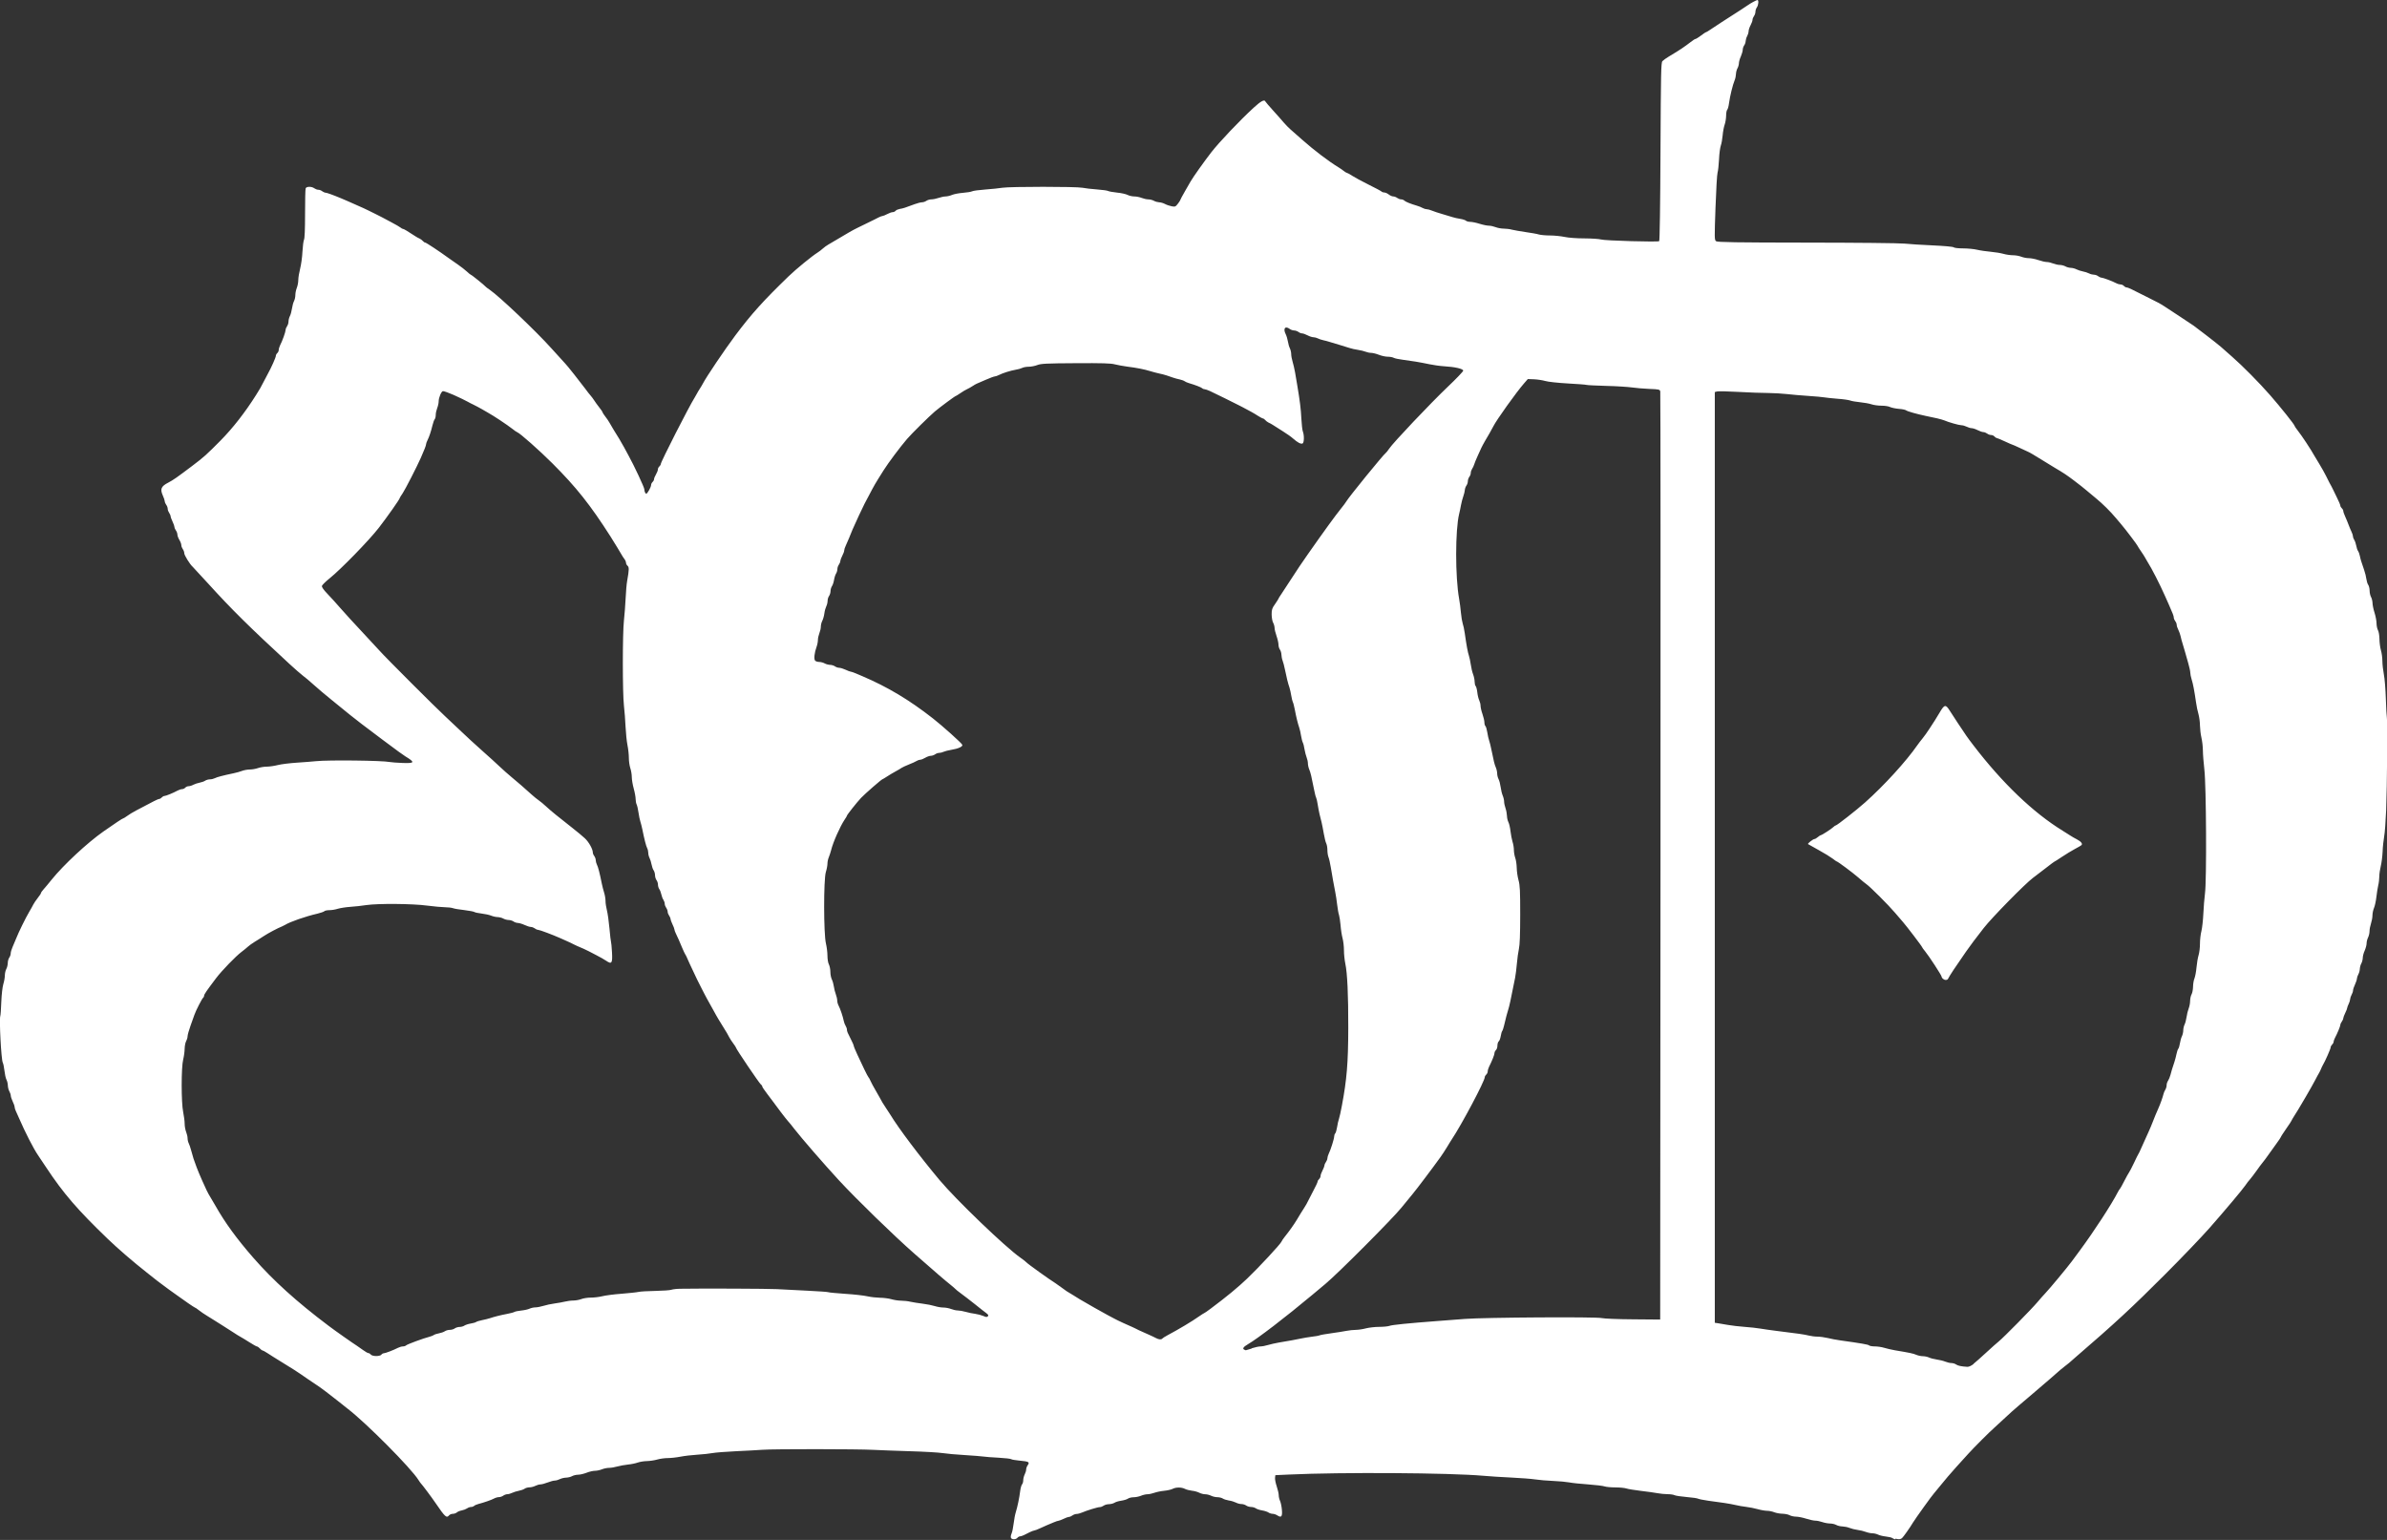 <?xml version="1.0" encoding="UTF-8" standalone="no"?>
<svg
   xmlns:dc="http://purl.org/dc/elements/1.1/"
   xmlns:cc="http://creativecommons.org/ns#"
   xmlns:rdf="http://www.w3.org/1999/02/22-rdf-syntax-ns#"
   xmlns:svg="http://www.w3.org/2000/svg"
   xmlns="http://www.w3.org/2000/svg"
   xmlns:sodipodi="http://sodipodi.sourceforge.net/DTD/sodipodi-0.dtd"
   xmlns:inkscape="http://www.inkscape.org/namespaces/inkscape"
   width="117.166"
   height="75.591"
   viewBox="0 0 31 20"
   version="1.1"
   id="svg31"
   inkscape:version="1.0 (4035a4f, 2020-05-01)"
   sodipodi:docname="bd-logo.svg">
  <rect x="0" y="0" width="31" height="20" fill="#333333" stroke="none"/>
  <defs
     id="defs25" />
  <sodipodi:namedview
     inkscape:pagecheckerboard="false"
     id="base"
     pagecolor="#aba7a5"
     bordercolor="#666666"
     borderopacity="1.0"
     inkscape:pageopacity="0"
     inkscape:pageshadow="2"
     inkscape:zoom="3.2820729"
     inkscape:cx="63.197946"
     inkscape:cy="45.808291"
     inkscape:document-units="mm"
     inkscape:current-layer="layer1"
     inkscape:document-rotation="0"
     showgrid="false"
     units="px"
     fit-margin-top="0"
     fit-margin-left="0"
     fit-margin-right="0"
     fit-margin-bottom="0"
     inkscape:window-width="1252"
     inkscape:window-height="943"
     inkscape:window-x="2222"
     inkscape:window-y="43"
     inkscape:window-maximized="0" />
  <g
     inkscape:label="Layer 1"
     inkscape:groupmode="layer"
     id="layer1">
    <path
       inkscape:connector-curvature="0"
       id="path4772"
       d="m 24.614,19.993 c -0.014,-0.003 -0.032,-0.012 -0.04,-0.018 -0.008,-0.006 -0.045,-0.015 -0.082,-0.019 -0.037,-0.004 -0.083,-0.015 -0.102,-0.025 -0.019,-0.009 -0.051,-0.017 -0.073,-0.017 -0.021,0 -0.06,-0.008 -0.086,-0.018 -0.026,-0.01 -0.075,-0.022 -0.108,-0.026 -0.033,-0.004 -0.08,-0.016 -0.104,-0.026 -0.024,-0.01 -0.065,-0.018 -0.091,-0.019 -0.026,-3e-4 -0.062,-0.009 -0.08,-0.019 -0.017,-0.01 -0.054,-0.019 -0.082,-0.019 -0.028,-6e-4 -0.073,-0.009 -0.101,-0.019 -0.028,-0.01 -0.068,-0.018 -0.09,-0.018 -0.022,-1.2e-4 -0.075,-0.012 -0.119,-0.026 -0.044,-0.014 -0.103,-0.026 -0.131,-0.026 -0.029,-3e-4 -0.066,-0.009 -0.084,-0.019 -0.017,-0.01 -0.059,-0.018 -0.092,-0.019 -0.033,-3e-4 -0.081,-0.009 -0.106,-0.019 -0.025,-0.01 -0.066,-0.019 -0.092,-0.019 -0.026,0 -0.08,-0.009 -0.122,-0.021 -0.041,-0.012 -0.11,-0.025 -0.151,-0.03 -0.042,-0.005 -0.102,-0.015 -0.133,-0.023 -0.031,-0.008 -0.1,-0.02 -0.152,-0.028 -0.052,-0.007 -0.146,-0.021 -0.209,-0.029 -0.063,-0.009 -0.121,-0.021 -0.13,-0.026 -0.009,-0.006 -0.076,-0.016 -0.15,-0.022 -0.073,-0.006 -0.144,-0.017 -0.157,-0.024 -0.013,-0.007 -0.054,-0.013 -0.091,-0.013 -0.037,-4.5e-4 -0.096,-0.006 -0.131,-0.013 -0.035,-0.007 -0.132,-0.02 -0.215,-0.03 -0.084,-0.01 -0.168,-0.024 -0.188,-0.031 -0.02,-0.007 -0.083,-0.014 -0.142,-0.014 -0.058,0 -0.122,-0.006 -0.141,-0.013 -0.019,-0.007 -0.115,-0.019 -0.213,-0.026 -0.098,-0.007 -0.209,-0.018 -0.247,-0.026 -0.038,-0.007 -0.132,-0.016 -0.209,-0.019 -0.077,-0.003 -0.182,-0.012 -0.234,-0.02 -0.052,-0.008 -0.192,-0.018 -0.31,-0.024 -0.118,-0.005 -0.281,-0.016 -0.361,-0.023 -0.437,-0.039 -1.846,-0.048 -2.525,-0.016 l -0.177,0.008 -0.004,0.035 c -0.002,0.019 0.008,0.069 0.022,0.111 0.014,0.042 0.026,0.093 0.026,0.115 0,0.021 0.008,0.054 0.017,0.073 0.009,0.019 0.02,0.07 0.024,0.114 0.008,0.091 -0.007,0.109 -0.06,0.074 -0.017,-0.011 -0.044,-0.02 -0.06,-0.02 -0.016,0 -0.041,-0.008 -0.054,-0.017 -0.014,-0.01 -0.051,-0.022 -0.082,-0.027 -0.031,-0.005 -0.068,-0.017 -0.082,-0.027 -0.014,-0.01 -0.042,-0.018 -0.063,-0.018 -0.021,-1.5e-4 -0.049,-0.009 -0.063,-0.019 -0.014,-0.01 -0.041,-0.019 -0.061,-0.019 -0.02,0 -0.052,-0.008 -0.072,-0.019 -0.02,-0.01 -0.061,-0.023 -0.091,-0.027 -0.03,-0.005 -0.066,-0.016 -0.08,-0.026 -0.014,-0.009 -0.045,-0.017 -0.07,-0.017 -0.025,0 -0.061,-0.009 -0.081,-0.019 -0.02,-0.01 -0.054,-0.019 -0.076,-0.019 -0.022,0 -0.057,-0.009 -0.078,-0.02 -0.021,-0.011 -0.063,-0.023 -0.095,-0.026 -0.031,-0.004 -0.072,-0.014 -0.091,-0.024 -0.044,-0.023 -0.116,-0.023 -0.16,-3e-4 -0.019,0.01 -0.068,0.021 -0.11,0.025 -0.042,0.004 -0.099,0.016 -0.127,0.026 -0.028,0.01 -0.068,0.019 -0.09,0.019 -0.022,3e-4 -0.06,0.009 -0.085,0.02 -0.025,0.01 -0.067,0.019 -0.094,0.019 -0.027,0 -0.06,0.008 -0.074,0.018 -0.014,0.01 -0.054,0.022 -0.088,0.027 -0.035,0.005 -0.074,0.017 -0.088,0.027 -0.014,0.009 -0.045,0.017 -0.07,0.018 -0.025,1.5e-4 -0.056,0.009 -0.069,0.019 -0.014,0.01 -0.036,0.019 -0.05,0.019 -0.028,0 -0.168,0.043 -0.233,0.071 -0.023,0.01 -0.054,0.018 -0.07,0.018 -0.015,1.5e-4 -0.039,0.009 -0.053,0.019 -0.014,0.01 -0.033,0.019 -0.044,0.019 -0.011,3e-4 -0.043,0.011 -0.07,0.025 -0.028,0.013 -0.058,0.025 -0.066,0.025 -0.009,3e-4 -0.037,0.01 -0.063,0.021 -0.026,0.011 -0.065,0.028 -0.086,0.036 -0.021,0.009 -0.064,0.028 -0.096,0.043 -0.032,0.015 -0.064,0.027 -0.072,0.027 -0.007,0 -0.032,0.01 -0.056,0.021 -0.023,0.012 -0.057,0.029 -0.076,0.038 -0.018,0.009 -0.042,0.017 -0.052,0.017 -0.01,0 -0.026,0.009 -0.034,0.019 -0.021,0.025 -0.075,0.024 -0.084,-7.5e-4 -0.004,-0.011 -4.63e-4,-0.035 0.008,-0.054 0.009,-0.019 0.021,-0.077 0.027,-0.129 0.006,-0.052 0.019,-0.121 0.029,-0.152 0.021,-0.067 0.045,-0.181 0.057,-0.277 0.005,-0.037 0.016,-0.074 0.024,-0.082 0.008,-0.008 0.015,-0.033 0.015,-0.054 0,-0.021 0.009,-0.055 0.019,-0.075 0.01,-0.02 0.019,-0.049 0.019,-0.064 0,-0.015 0.009,-0.041 0.021,-0.057 0.027,-0.039 0.014,-0.047 -0.107,-0.058 -0.053,-0.005 -0.102,-0.013 -0.109,-0.019 -0.007,-0.006 -0.081,-0.014 -0.165,-0.019 -0.084,-0.004 -0.172,-0.011 -0.196,-0.015 -0.024,-0.004 -0.133,-0.012 -0.24,-0.019 -0.108,-0.006 -0.239,-0.018 -0.291,-0.026 -0.052,-0.008 -0.24,-0.019 -0.418,-0.024 -0.178,-0.005 -0.394,-0.014 -0.481,-0.018 -0.202,-0.011 -1.287,-0.012 -1.437,-0.001 -0.063,0.005 -0.219,0.013 -0.348,0.019 -0.129,0.006 -0.265,0.017 -0.303,0.024 -0.038,0.007 -0.126,0.017 -0.196,0.021 -0.07,0.004 -0.17,0.016 -0.221,0.026 -0.051,0.01 -0.126,0.018 -0.166,0.018 -0.04,0 -0.101,0.009 -0.135,0.019 -0.034,0.01 -0.093,0.019 -0.132,0.02 -0.038,4.5e-4 -0.092,0.009 -0.12,0.019 -0.028,0.01 -0.085,0.022 -0.127,0.026 -0.042,0.004 -0.104,0.016 -0.138,0.025 -0.034,0.01 -0.083,0.018 -0.109,0.018 -0.026,0 -0.067,0.009 -0.092,0.019 -0.025,0.01 -0.065,0.019 -0.09,0.019 -0.024,0 -0.073,0.011 -0.108,0.025 -0.035,0.014 -0.085,0.026 -0.111,0.026 -0.026,3e-4 -0.061,0.009 -0.079,0.019 -0.017,0.01 -0.052,0.018 -0.076,0.019 -0.024,3e-4 -0.061,0.009 -0.081,0.019 -0.02,0.01 -0.05,0.019 -0.066,0.019 -0.016,0 -0.059,0.011 -0.094,0.025 -0.035,0.014 -0.078,0.025 -0.094,0.025 -0.016,0 -0.046,0.009 -0.066,0.019 -0.02,0.01 -0.053,0.019 -0.075,0.019 -0.021,0 -0.05,0.008 -0.064,0.018 -0.014,0.01 -0.048,0.022 -0.076,0.027 -0.027,0.005 -0.065,0.017 -0.084,0.026 -0.019,0.009 -0.047,0.018 -0.063,0.018 -0.016,1.5e-4 -0.04,0.009 -0.054,0.019 -0.014,0.01 -0.038,0.019 -0.055,0.019 -0.017,0 -0.046,0.008 -0.064,0.018 -0.035,0.019 -0.13,0.052 -0.203,0.071 -0.023,0.006 -0.049,0.017 -0.056,0.025 -0.008,0.007 -0.025,0.014 -0.04,0.014 -0.014,0 -0.038,0.008 -0.053,0.019 -0.015,0.01 -0.046,0.022 -0.069,0.026 -0.023,0.004 -0.052,0.016 -0.063,0.026 -0.011,0.01 -0.035,0.018 -0.052,0.018 -0.018,0 -0.039,0.009 -0.048,0.019 -0.033,0.04 -0.051,0.025 -0.177,-0.16 -0.05,-0.074 -0.177,-0.243 -0.189,-0.253 -0.004,-0.004 -0.018,-0.022 -0.03,-0.042 C 5.342,19.07 4.755,18.481 4.52,18.3 4.488,18.276 4.428,18.228 4.385,18.193 c -0.085,-0.069 -0.236,-0.183 -0.27,-0.203 -0.012,-0.007 -0.063,-0.041 -0.113,-0.076 -0.152,-0.106 -0.185,-0.127 -0.454,-0.292 -0.012,-0.007 -0.045,-0.029 -0.075,-0.048 -0.029,-0.019 -0.058,-0.035 -0.064,-0.035 -0.006,0 -0.021,-0.011 -0.034,-0.025 -0.013,-0.014 -0.029,-0.026 -0.037,-0.026 -0.008,-3e-4 -0.054,-0.026 -0.102,-0.057 -0.049,-0.031 -0.1,-0.062 -0.114,-0.069 -0.014,-0.007 -0.059,-0.035 -0.101,-0.063 -0.042,-0.028 -0.106,-0.069 -0.144,-0.092 -0.037,-0.023 -0.081,-0.05 -0.097,-0.061 -0.016,-0.01 -0.057,-0.036 -0.09,-0.056 -0.034,-0.02 -0.082,-0.053 -0.107,-0.073 -0.025,-0.02 -0.049,-0.036 -0.054,-0.036 -0.006,0 -0.147,-0.097 -0.226,-0.155 -0.012,-0.009 -0.062,-0.045 -0.112,-0.08 -0.049,-0.035 -0.116,-0.085 -0.149,-0.111 -0.033,-0.026 -0.093,-0.074 -0.135,-0.107 C 1.735,16.393 1.531,16.217 1.4,16.091 1.009,15.715 0.824,15.501 0.601,15.164 0.562,15.104 0.514,15.033 0.494,15.004 0.435,14.918 0.327,14.707 0.247,14.522 c -0.012,-0.028 -0.03,-0.067 -0.039,-0.087 -0.01,-0.02 -0.018,-0.045 -0.018,-0.057 -2.5266e-4,-0.012 -0.011,-0.044 -0.025,-0.072 -0.013,-0.028 -0.025,-0.062 -0.025,-0.076 -4.8588e-4,-0.014 -0.009,-0.04 -0.019,-0.057 -0.01,-0.017 -0.018,-0.051 -0.019,-0.074 -2.5265e-4,-0.023 -0.008,-0.057 -0.018,-0.076 -0.01,-0.019 -0.021,-0.071 -0.026,-0.116 -0.005,-0.045 -0.015,-0.093 -0.022,-0.106 -0.02,-0.037 -0.048,-0.564 -0.032,-0.606 0.004,-0.01 0.01,-0.093 0.013,-0.184 0.004,-0.097 0.015,-0.191 0.026,-0.229 0.011,-0.035 0.02,-0.086 0.02,-0.114 3.3787e-4,-0.028 0.009,-0.065 0.019,-0.083 0.01,-0.017 0.018,-0.052 0.019,-0.077 2.5266e-4,-0.025 0.009,-0.056 0.019,-0.07 0.01,-0.014 0.019,-0.038 0.019,-0.055 2.108e-4,-0.017 0.011,-0.054 0.024,-0.083 0.013,-0.029 0.034,-0.078 0.046,-0.109 0.03,-0.078 0.125,-0.272 0.171,-0.349 0.021,-0.035 0.045,-0.078 0.053,-0.095 0.009,-0.017 0.034,-0.055 0.057,-0.084 0.023,-0.029 0.042,-0.057 0.042,-0.064 0,-0.006 0.016,-0.029 0.035,-0.05 0.019,-0.021 0.067,-0.078 0.106,-0.127 0.151,-0.187 0.461,-0.476 0.669,-0.622 0.148,-0.104 0.249,-0.171 0.258,-0.171 0.005,0 0.027,-0.014 0.049,-0.03 0.022,-0.017 0.076,-0.05 0.12,-0.073 0.23,-0.122 0.285,-0.15 0.3,-0.15 0.009,0 0.023,-0.009 0.032,-0.019 0.009,-0.01 0.024,-0.019 0.034,-0.019 0.019,0 0.114,-0.039 0.171,-0.07 0.018,-0.01 0.045,-0.019 0.059,-0.019 0.014,0 0.032,-0.009 0.041,-0.019 0.009,-0.01 0.028,-0.019 0.043,-0.019 0.015,-3.9e-5 0.043,-0.008 0.062,-0.019 0.019,-0.01 0.056,-0.022 0.082,-0.027 0.026,-0.005 0.058,-0.016 0.072,-0.026 0.014,-0.009 0.041,-0.017 0.061,-0.017 0.02,0 0.048,-0.007 0.064,-0.015 0.026,-0.014 0.104,-0.035 0.243,-0.064 0.035,-0.007 0.085,-0.021 0.111,-0.031 0.026,-0.01 0.072,-0.018 0.101,-0.018 0.029,-7.95e-5 0.076,-0.008 0.104,-0.018 0.028,-0.01 0.08,-0.019 0.116,-0.019 0.036,-3e-4 0.101,-0.01 0.144,-0.021 0.043,-0.011 0.156,-0.025 0.251,-0.031 0.095,-0.006 0.204,-0.015 0.242,-0.019 0.158,-0.017 0.867,-0.009 0.962,0.011 0.017,0.004 0.09,0.009 0.161,0.012 0.163,0.006 0.169,-0.007 0.039,-0.086 C 5.234,9.805 5.159,9.75 4.965,9.605 4.707,9.412 4.64,9.36 4.545,9.284 4.498,9.245 4.392,9.159 4.31,9.093 4.228,9.027 4.12,8.936 4.071,8.891 4.022,8.847 3.96,8.794 3.933,8.775 3.907,8.755 3.827,8.686 3.757,8.621 3.239,8.143 3.008,7.915 2.706,7.582 2.601,7.467 2.509,7.367 2.501,7.36 2.466,7.329 2.393,7.211 2.393,7.185 2.393,7.169 2.384,7.145 2.374,7.132 2.364,7.118 2.355,7.095 2.355,7.081 2.355,7.066 2.344,7.036 2.33,7.013 2.316,6.99 2.304,6.959 2.304,6.943 c -2.092e-4,-0.016 -0.009,-0.039 -0.019,-0.053 -0.01,-0.014 -0.019,-0.034 -0.019,-0.044 -2.542e-4,-0.011 -0.011,-0.043 -0.025,-0.071 -0.013,-0.028 -0.025,-0.059 -0.025,-0.07 -4.633e-4,-0.01 -0.009,-0.03 -0.019,-0.044 -0.01,-0.014 -0.019,-0.037 -0.019,-0.052 0,-0.015 -0.008,-0.038 -0.019,-0.052 -0.01,-0.014 -0.019,-0.034 -0.019,-0.045 -2.093e-4,-0.011 -0.012,-0.048 -0.027,-0.08 C 2.078,6.352 2.093,6.316 2.182,6.27 2.254,6.232 2.296,6.202 2.495,6.052 2.651,5.934 2.682,5.906 2.865,5.721 3.025,5.559 3.186,5.352 3.325,5.131 c 0.051,-0.08 0.061,-0.098 0.105,-0.184 0.022,-0.042 0.045,-0.085 0.05,-0.095 0.041,-0.072 0.102,-0.21 0.102,-0.228 0,-0.012 0.009,-0.03 0.019,-0.038 0.01,-0.009 0.019,-0.027 0.019,-0.041 0,-0.014 0.008,-0.04 0.017,-0.059 0.03,-0.057 0.071,-0.173 0.072,-0.199 2.093e-4,-0.014 0.009,-0.036 0.019,-0.05 0.01,-0.014 0.019,-0.041 0.019,-0.061 0,-0.02 0.008,-0.052 0.018,-0.071 0.01,-0.019 0.022,-0.063 0.027,-0.098 0.005,-0.035 0.017,-0.079 0.027,-0.098 0.01,-0.019 0.017,-0.055 0.017,-0.08 0,-0.025 0.009,-0.066 0.019,-0.091 0.01,-0.025 0.019,-0.071 0.019,-0.101 0,-0.031 0.011,-0.097 0.024,-0.148 0.013,-0.051 0.027,-0.15 0.03,-0.22 0.004,-0.071 0.013,-0.14 0.02,-0.155 0.009,-0.017 0.014,-0.135 0.014,-0.337 0,-0.171 0.003,-0.32 0.008,-0.331 0.01,-0.026 0.078,-0.026 0.112,-6.3e-4 0.014,0.01 0.037,0.019 0.051,0.019 0.015,0 0.038,0.008 0.051,0.019 0.014,0.01 0.033,0.019 0.043,0.019 0.017,3.75e-4 0.1,0.03 0.2,0.072 0.023,0.009 0.06,0.025 0.082,0.035 0.023,0.009 0.07,0.03 0.104,0.046 0.035,0.016 0.083,0.037 0.108,0.048 0.024,0.011 0.053,0.024 0.063,0.03 0.01,0.006 0.05,0.025 0.089,0.044 0.038,0.019 0.078,0.039 0.089,0.045 0.01,0.006 0.065,0.035 0.12,0.064 0.056,0.029 0.11,0.061 0.121,0.07 0.011,0.01 0.025,0.017 0.032,0.017 0.01,0 0.064,0.032 0.164,0.098 0.013,0.009 0.036,0.021 0.05,0.027 0.014,0.006 0.033,0.021 0.043,0.032 0.009,0.011 0.023,0.02 0.03,0.02 0.012,0 0.183,0.113 0.301,0.199 0.031,0.023 0.088,0.063 0.127,0.089 0.038,0.026 0.089,0.066 0.114,0.089 0.024,0.023 0.048,0.042 0.052,0.042 0.009,0 0.178,0.137 0.189,0.152 0.003,0.005 0.028,0.024 0.055,0.042 0.122,0.083 0.601,0.537 0.804,0.764 0.094,0.105 0.175,0.193 0.179,0.197 0.013,0.01 0.204,0.251 0.256,0.322 0.026,0.036 0.058,0.077 0.071,0.091 0.013,0.014 0.034,0.043 0.047,0.063 0.013,0.021 0.043,0.062 0.065,0.09 0.023,0.029 0.042,0.056 0.042,0.062 0,0.005 0.016,0.03 0.036,0.056 0.02,0.025 0.044,0.061 0.054,0.079 0.019,0.035 0.092,0.156 0.128,0.212 0.012,0.019 0.04,0.068 0.063,0.11 0.023,0.042 0.05,0.092 0.06,0.111 0.07,0.126 0.203,0.411 0.203,0.434 0,0.027 0.014,0.058 0.025,0.058 0.015,0 0.063,-0.087 0.063,-0.113 0,-0.013 0.009,-0.03 0.019,-0.039 0.01,-0.009 0.019,-0.025 0.019,-0.036 2.52e-5,-0.011 0.011,-0.039 0.025,-0.062 0.014,-0.023 0.025,-0.052 0.025,-0.065 0,-0.013 0.009,-0.031 0.019,-0.039 0.01,-0.009 0.019,-0.023 0.019,-0.032 0,-0.028 0.367,-0.749 0.444,-0.87 0.007,-0.01 0.018,-0.03 0.025,-0.044 0.007,-0.014 0.024,-0.043 0.038,-0.064 0.014,-0.021 0.032,-0.052 0.041,-0.069 0.043,-0.084 0.281,-0.437 0.42,-0.623 0.209,-0.279 0.368,-0.455 0.691,-0.767 0.099,-0.096 0.304,-0.263 0.377,-0.309 0.019,-0.012 0.05,-0.035 0.068,-0.052 0.018,-0.017 0.051,-0.04 0.072,-0.052 0.021,-0.012 0.095,-0.055 0.163,-0.096 0.068,-0.041 0.141,-0.083 0.162,-0.094 0.021,-0.011 0.047,-0.024 0.057,-0.029 0.01,-0.006 0.067,-0.034 0.127,-0.062 0.059,-0.029 0.124,-0.06 0.143,-0.071 0.02,-0.01 0.043,-0.019 0.051,-0.019 0.008,0 0.036,-0.011 0.062,-0.025 0.026,-0.014 0.058,-0.025 0.071,-0.025 0.013,0 0.03,-0.008 0.038,-0.018 0.008,-0.01 0.033,-0.02 0.055,-0.024 0.04,-0.006 0.071,-0.016 0.193,-0.062 0.035,-0.013 0.078,-0.024 0.095,-0.024 0.017,-2.1e-4 0.042,-0.009 0.056,-0.019 0.014,-0.01 0.043,-0.019 0.065,-0.019 0.022,0 0.065,-0.009 0.094,-0.019 0.03,-0.01 0.07,-0.019 0.091,-0.019 0.02,0 0.058,-0.009 0.084,-0.02 0.026,-0.011 0.09,-0.023 0.142,-0.027 0.052,-0.004 0.106,-0.013 0.119,-0.02 0.013,-0.007 0.09,-0.017 0.171,-0.023 0.081,-0.006 0.181,-0.016 0.222,-0.023 0.102,-0.016 0.958,-0.016 1.038,8.34e-5 0.035,0.007 0.12,0.017 0.19,0.022 0.07,0.005 0.134,0.014 0.144,0.02 0.01,0.006 0.062,0.015 0.116,0.021 0.054,0.005 0.116,0.019 0.137,0.03 0.021,0.011 0.061,0.02 0.088,0.02 0.027,0 0.07,0.009 0.095,0.019 0.025,0.01 0.064,0.019 0.087,0.019 0.023,2.55e-4 0.056,0.009 0.073,0.019 0.017,0.01 0.048,0.018 0.067,0.019 0.019,2.549e-4 0.054,0.01 0.076,0.022 0.022,0.012 0.062,0.025 0.088,0.03 0.043,0.008 0.05,0.005 0.079,-0.033 0.018,-0.023 0.032,-0.045 0.032,-0.05 0,-0.004 0.027,-0.055 0.06,-0.112 0.033,-0.057 0.066,-0.114 0.073,-0.127 0.031,-0.055 0.173,-0.255 0.268,-0.378 0.105,-0.135 0.371,-0.415 0.553,-0.582 0.091,-0.084 0.139,-0.109 0.15,-0.08 0.002,0.006 0.048,0.059 0.1,0.117 0.053,0.058 0.116,0.129 0.139,0.157 0.024,0.028 0.063,0.068 0.087,0.089 0.024,0.021 0.093,0.081 0.152,0.134 0.152,0.135 0.347,0.283 0.474,0.36 0.021,0.013 0.053,0.034 0.069,0.048 0.017,0.013 0.035,0.024 0.041,0.024 0.006,0 0.035,0.016 0.065,0.036 0.03,0.02 0.126,0.072 0.213,0.115 0.087,0.043 0.164,0.084 0.17,0.091 0.007,0.007 0.023,0.012 0.036,0.012 0.013,0 0.038,0.011 0.056,0.025 0.018,0.014 0.044,0.026 0.059,0.026 0.015,2.1e-4 0.038,0.009 0.051,0.019 0.014,0.01 0.037,0.019 0.051,0.019 0.015,0 0.033,0.007 0.041,0.015 0.016,0.016 0.079,0.042 0.161,0.066 0.028,0.008 0.063,0.022 0.078,0.031 0.015,0.009 0.039,0.016 0.053,0.016 0.014,0 0.044,0.008 0.067,0.018 0.023,0.01 0.084,0.03 0.136,0.045 0.052,0.015 0.112,0.033 0.133,0.04 0.021,0.007 0.065,0.017 0.098,0.022 0.033,0.005 0.067,0.016 0.075,0.024 0.008,0.008 0.033,0.015 0.056,0.015 0.022,0 0.077,0.011 0.121,0.025 0.044,0.014 0.099,0.025 0.122,0.025 0.023,8.33e-5 0.062,0.009 0.087,0.019 0.025,0.01 0.072,0.019 0.104,0.019 0.032,1.65e-4 0.081,0.006 0.109,0.014 0.028,0.007 0.108,0.021 0.177,0.031 0.07,0.01 0.146,0.023 0.171,0.031 0.024,0.007 0.09,0.013 0.146,0.013 0.056,1.27e-4 0.141,0.009 0.189,0.019 0.05,0.011 0.16,0.019 0.259,0.019 0.095,4.65e-4 0.19,0.007 0.213,0.014 0.049,0.016 0.74,0.035 0.756,0.022 0.007,-0.006 0.014,-0.469 0.017,-1.163 0.005,-1.028 0.007,-1.155 0.025,-1.175 0.011,-0.012 0.051,-0.041 0.088,-0.063 0.096,-0.058 0.104,-0.062 0.167,-0.104 0.031,-0.021 0.08,-0.056 0.109,-0.079 0.029,-0.023 0.058,-0.042 0.065,-0.042 0.007,0 0.039,-0.02 0.071,-0.044 0.032,-0.024 0.061,-0.044 0.066,-0.044 0.004,0 0.023,-0.011 0.042,-0.024 0.036,-0.025 0.267,-0.176 0.408,-0.265 0.045,-0.029 0.088,-0.057 0.095,-0.063 C 22.726,0.047 22.812,0 22.824,0 c 0.019,0 0.013,0.067 -0.007,0.095 -0.01,0.014 -0.019,0.039 -0.019,0.057 0,0.018 -0.009,0.044 -0.019,0.057 -0.01,0.014 -0.019,0.035 -0.019,0.048 0,0.013 -0.011,0.044 -0.025,0.07 -0.014,0.026 -0.026,0.062 -0.026,0.079 -4.49e-4,0.018 -0.009,0.046 -0.019,0.064 -0.01,0.017 -0.018,0.046 -0.019,0.063 -4.48e-4,0.017 -0.009,0.043 -0.019,0.056 -0.01,0.014 -0.019,0.039 -0.019,0.057 0,0.018 -0.012,0.057 -0.025,0.088 -0.014,0.03 -0.025,0.07 -0.025,0.089 -4.48e-4,0.018 -0.009,0.048 -0.019,0.065 -0.01,0.017 -0.018,0.05 -0.019,0.073 -4.48e-4,0.022 -0.008,0.06 -0.018,0.083 -0.024,0.058 -0.06,0.205 -0.072,0.294 -0.005,0.041 -0.016,0.081 -0.024,0.088 -0.008,0.008 -0.014,0.043 -0.014,0.078 -4.49e-4,0.035 -0.009,0.087 -0.019,0.115 -0.01,0.028 -0.022,0.09 -0.026,0.139 -0.004,0.048 -0.015,0.108 -0.024,0.133 -0.009,0.025 -0.02,0.105 -0.023,0.179 -0.004,0.073 -0.012,0.15 -0.019,0.171 -0.007,0.021 -0.019,0.226 -0.027,0.457 -0.014,0.396 -0.014,0.419 0.008,0.435 0.018,0.013 0.251,0.017 1.181,0.018 0.637,5.55e-4 1.207,0.006 1.267,0.013 0.059,0.006 0.224,0.017 0.365,0.023 0.154,0.007 0.263,0.017 0.272,0.025 0.008,0.008 0.061,0.014 0.122,0.014 0.06,8.33e-5 0.142,0.008 0.184,0.018 0.042,0.01 0.122,0.021 0.177,0.026 0.056,0.005 0.129,0.017 0.164,0.027 0.034,0.01 0.09,0.018 0.124,0.018 0.034,0 0.082,0.009 0.107,0.019 0.025,0.01 0.069,0.019 0.098,0.019 0.029,0 0.085,0.011 0.125,0.025 0.04,0.014 0.089,0.025 0.109,0.025 0.02,0 0.057,0.009 0.082,0.019 0.025,0.01 0.064,0.019 0.087,0.019 0.023,2.55e-4 0.056,0.009 0.073,0.019 0.017,0.01 0.049,0.018 0.07,0.019 0.021,3e-4 0.054,0.009 0.073,0.019 0.019,0.01 0.056,0.022 0.082,0.027 0.026,0.005 0.062,0.016 0.081,0.026 0.019,0.01 0.048,0.017 0.064,0.017 0.016,0 0.041,0.008 0.054,0.019 0.014,0.01 0.033,0.019 0.043,0.019 0.021,4.5e-4 0.141,0.045 0.192,0.072 0.018,0.01 0.045,0.017 0.059,0.017 0.014,0 0.032,0.009 0.041,0.019 0.009,0.01 0.024,0.019 0.034,0.019 0.01,0 0.039,0.011 0.065,0.024 0.026,0.013 0.114,0.058 0.196,0.098 0.155,0.077 0.168,0.084 0.231,0.124 0.077,0.049 0.367,0.242 0.38,0.251 0.007,0.005 0.078,0.059 0.158,0.12 0.08,0.061 0.168,0.131 0.197,0.156 0.028,0.025 0.093,0.083 0.145,0.128 0.134,0.117 0.353,0.338 0.496,0.502 0.132,0.151 0.314,0.379 0.314,0.394 0,0.005 0.019,0.033 0.041,0.061 0.051,0.064 0.171,0.245 0.219,0.332 0.008,0.014 0.037,0.063 0.065,0.108 0.028,0.045 0.066,0.114 0.085,0.152 0.043,0.087 0.051,0.102 0.069,0.133 0.008,0.014 0.018,0.034 0.022,0.044 0.004,0.01 0.027,0.058 0.051,0.105 0.024,0.047 0.043,0.094 0.043,0.103 0,0.009 0.009,0.024 0.019,0.033 0.01,0.009 0.019,0.024 0.019,0.035 0,0.011 0.011,0.043 0.024,0.071 0.013,0.029 0.034,0.078 0.045,0.109 0.012,0.031 0.029,0.073 0.039,0.093 0.01,0.02 0.018,0.046 0.018,0.057 0,0.012 0.008,0.033 0.017,0.047 0.009,0.014 0.021,0.048 0.026,0.076 0.005,0.028 0.015,0.058 0.023,0.067 0.007,0.009 0.018,0.037 0.023,0.063 0.01,0.048 0.017,0.071 0.057,0.187 0.012,0.035 0.025,0.086 0.028,0.114 0.004,0.028 0.014,0.062 0.024,0.076 0.01,0.014 0.018,0.048 0.018,0.076 4.48e-4,0.028 0.009,0.065 0.019,0.083 0.01,0.017 0.018,0.052 0.019,0.078 4.48e-4,0.025 0.012,0.082 0.026,0.125 0.014,0.044 0.026,0.106 0.026,0.138 4.48e-4,0.032 0.009,0.073 0.019,0.09 0.01,0.018 0.018,0.067 0.019,0.114 4.49e-4,0.045 0.009,0.111 0.019,0.145 0.01,0.034 0.019,0.097 0.019,0.14 8e-6,0.043 0.009,0.12 0.019,0.173 0.011,0.052 0.022,0.195 0.026,0.317 0.004,0.122 0.01,0.231 0.013,0.241 0.01,0.029 0.003,0.912 -0.009,1.206 -0.006,0.143 -0.017,0.297 -0.026,0.343 -0.008,0.045 -0.018,0.134 -0.02,0.197 -0.003,0.063 -0.014,0.148 -0.024,0.188 -0.01,0.041 -0.019,0.101 -0.019,0.133 -4.49e-4,0.033 -0.006,0.085 -0.014,0.116 -0.007,0.031 -0.018,0.1 -0.024,0.152 -0.006,0.052 -0.02,0.117 -0.031,0.142 -0.011,0.026 -0.02,0.069 -0.02,0.097 0,0.027 -0.009,0.074 -0.019,0.104 -0.01,0.03 -0.019,0.075 -0.019,0.1 0,0.025 -0.009,0.062 -0.019,0.082 -0.01,0.02 -0.019,0.054 -0.019,0.076 0,0.022 -0.012,0.065 -0.025,0.095 -0.014,0.03 -0.025,0.073 -0.025,0.095 -4.49e-4,0.022 -0.009,0.054 -0.019,0.072 -0.01,0.017 -0.018,0.049 -0.019,0.07 -4.49e-4,0.021 -0.009,0.052 -0.019,0.07 -0.01,0.017 -0.018,0.043 -0.019,0.057 -4.49e-4,0.014 -0.012,0.048 -0.025,0.076 -0.013,0.028 -0.025,0.062 -0.025,0.076 -4.49e-4,0.014 -0.009,0.04 -0.019,0.057 -0.01,0.017 -0.018,0.043 -0.019,0.057 -4.49e-4,0.014 -0.009,0.042 -0.019,0.062 -0.01,0.02 -0.019,0.043 -0.019,0.051 0,0.008 -0.011,0.037 -0.025,0.065 -0.014,0.027 -0.025,0.059 -0.026,0.069 -4.48e-4,0.011 -0.009,0.031 -0.019,0.044 -0.01,0.014 -0.019,0.032 -0.019,0.042 0,0.018 -0.04,0.114 -0.07,0.17 -0.01,0.019 -0.018,0.042 -0.018,0.052 0,0.01 -0.009,0.026 -0.019,0.035 -0.01,0.009 -0.019,0.025 -0.019,0.036 0,0.018 -0.073,0.184 -0.102,0.231 -0.006,0.01 -0.017,0.033 -0.024,0.051 -0.007,0.017 -0.018,0.04 -0.025,0.051 -0.007,0.01 -0.029,0.052 -0.05,0.092 -0.021,0.04 -0.076,0.139 -0.124,0.22 -0.107,0.182 -0.105,0.178 -0.147,0.244 -0.019,0.03 -0.035,0.057 -0.035,0.06 0,0.004 -0.031,0.052 -0.07,0.107 -0.038,0.055 -0.07,0.104 -0.07,0.109 0,0.004 -0.027,0.044 -0.06,0.089 -0.033,0.045 -0.08,0.11 -0.104,0.145 -0.024,0.035 -0.058,0.08 -0.074,0.099 -0.016,0.019 -0.051,0.066 -0.078,0.105 -0.027,0.038 -0.064,0.087 -0.082,0.108 -0.019,0.021 -0.048,0.058 -0.064,0.083 -0.041,0.059 -0.25,0.308 -0.467,0.555 -0.097,0.11 -0.356,0.381 -0.576,0.601 -0.422,0.423 -0.653,0.637 -1.164,1.077 -0.038,0.032 -0.075,0.065 -0.082,0.072 -0.008,0.007 -0.035,0.029 -0.061,0.048 -0.026,0.02 -0.063,0.05 -0.082,0.068 -0.019,0.018 -0.066,0.059 -0.104,0.091 -0.038,0.032 -0.127,0.108 -0.196,0.168 -0.07,0.06 -0.166,0.142 -0.215,0.183 -0.049,0.041 -0.126,0.11 -0.171,0.153 -0.045,0.043 -0.108,0.101 -0.139,0.128 -0.055,0.047 -0.272,0.264 -0.341,0.341 -0.019,0.021 -0.088,0.098 -0.155,0.171 -0.066,0.073 -0.157,0.179 -0.201,0.235 -0.045,0.056 -0.085,0.104 -0.089,0.108 -0.016,0.013 -0.246,0.334 -0.272,0.378 -0.035,0.06 -0.126,0.189 -0.143,0.203 -0.02,0.016 -0.04,0.018 -0.085,0.007 z m 1.014,-2.278 c 0.027,-0.021 0.103,-0.089 0.168,-0.149 0.066,-0.061 0.139,-0.126 0.163,-0.145 0.061,-0.049 0.426,-0.419 0.502,-0.51 0.035,-0.041 0.08,-0.093 0.101,-0.114 0.047,-0.048 0.289,-0.339 0.345,-0.415 0.023,-0.031 0.071,-0.096 0.107,-0.145 0.182,-0.246 0.412,-0.6 0.49,-0.753 0.01,-0.019 0.021,-0.038 0.026,-0.041 0.005,-0.004 0.03,-0.049 0.057,-0.102 0.027,-0.052 0.055,-0.104 0.063,-0.114 0.008,-0.01 0.036,-0.065 0.063,-0.121 0.026,-0.056 0.053,-0.11 0.06,-0.121 0.006,-0.01 0.018,-0.033 0.025,-0.051 0.013,-0.03 0.042,-0.095 0.106,-0.235 0.016,-0.035 0.039,-0.089 0.051,-0.121 0.025,-0.065 0.048,-0.121 0.075,-0.181 0.025,-0.055 0.058,-0.148 0.067,-0.187 0.004,-0.017 0.015,-0.043 0.024,-0.057 0.009,-0.014 0.017,-0.04 0.017,-0.058 0,-0.018 0.008,-0.044 0.019,-0.059 0.01,-0.015 0.024,-0.049 0.031,-0.076 0.012,-0.047 0.02,-0.074 0.052,-0.17 0.008,-0.024 0.02,-0.07 0.026,-0.1 0.006,-0.031 0.017,-0.062 0.024,-0.07 0.007,-0.008 0.016,-0.04 0.021,-0.071 0.005,-0.031 0.016,-0.072 0.026,-0.091 0.009,-0.019 0.017,-0.053 0.017,-0.076 0,-0.023 0.008,-0.057 0.017,-0.075 0.009,-0.018 0.021,-0.062 0.026,-0.098 0.005,-0.036 0.017,-0.085 0.027,-0.11 0.01,-0.025 0.019,-0.069 0.019,-0.099 4.49e-4,-0.03 0.009,-0.069 0.019,-0.086 0.01,-0.017 0.018,-0.061 0.019,-0.097 4.49e-4,-0.036 0.008,-0.084 0.018,-0.108 0.01,-0.024 0.022,-0.088 0.027,-0.144 0.005,-0.055 0.017,-0.127 0.027,-0.159 0.01,-0.032 0.018,-0.099 0.018,-0.149 0,-0.05 0.008,-0.124 0.019,-0.165 0.01,-0.041 0.021,-0.143 0.025,-0.226 0.004,-0.084 0.013,-0.201 0.021,-0.26 0.023,-0.163 0.017,-1.402 -0.008,-1.612 -0.01,-0.088 -0.019,-0.199 -0.019,-0.248 -4.48e-4,-0.049 -0.009,-0.123 -0.019,-0.165 -0.01,-0.042 -0.018,-0.112 -0.019,-0.157 0,-0.044 -0.009,-0.11 -0.019,-0.147 -0.011,-0.036 -0.025,-0.103 -0.031,-0.148 -0.024,-0.165 -0.04,-0.248 -0.058,-0.304 -0.01,-0.031 -0.018,-0.072 -0.018,-0.09 0,-0.018 -0.012,-0.072 -0.026,-0.121 -0.014,-0.048 -0.035,-0.119 -0.045,-0.158 -0.011,-0.038 -0.025,-0.087 -0.032,-0.108 -0.007,-0.021 -0.017,-0.058 -0.022,-0.083 -0.005,-0.024 -0.019,-0.063 -0.03,-0.085 -0.012,-0.022 -0.021,-0.051 -0.021,-0.064 0,-0.013 -0.008,-0.035 -0.019,-0.048 -0.01,-0.014 -0.019,-0.034 -0.019,-0.046 -4.49e-4,-0.021 -0.013,-0.055 -0.064,-0.169 -0.012,-0.028 -0.034,-0.077 -0.048,-0.108 -0.071,-0.16 -0.173,-0.36 -0.231,-0.451 -0.013,-0.021 -0.028,-0.047 -0.033,-0.057 -0.005,-0.01 -0.028,-0.046 -0.051,-0.079 -0.023,-0.033 -0.042,-0.063 -0.042,-0.066 0,-0.008 -0.157,-0.216 -0.208,-0.275 -0.022,-0.025 -0.055,-0.065 -0.075,-0.089 -0.072,-0.086 -0.171,-0.184 -0.255,-0.253 -0.047,-0.038 -0.106,-0.088 -0.132,-0.11 -0.025,-0.022 -0.095,-0.077 -0.156,-0.123 -0.095,-0.072 -0.134,-0.098 -0.253,-0.168 -0.012,-0.007 -0.068,-0.041 -0.124,-0.076 -0.154,-0.095 -0.194,-0.119 -0.224,-0.132 -0.015,-0.007 -0.065,-0.03 -0.11,-0.051 -0.045,-0.021 -0.085,-0.039 -0.089,-0.039 -0.004,0 -0.049,-0.02 -0.101,-0.044 -0.052,-0.024 -0.1,-0.044 -0.106,-0.044 -0.006,0 -0.019,-0.009 -0.027,-0.019 -0.009,-0.01 -0.028,-0.019 -0.043,-0.019 -0.015,0 -0.039,-0.008 -0.052,-0.019 -0.014,-0.01 -0.036,-0.019 -0.05,-0.019 -0.014,-1.5e-4 -0.048,-0.012 -0.075,-0.026 -0.027,-0.014 -0.062,-0.025 -0.077,-0.025 -0.015,0 -0.044,-0.009 -0.064,-0.019 -0.02,-0.01 -0.05,-0.019 -0.068,-0.019 -0.032,-3e-4 -0.174,-0.041 -0.222,-0.063 -0.014,-0.006 -0.057,-0.018 -0.095,-0.027 -0.038,-0.008 -0.104,-0.022 -0.146,-0.031 -0.122,-0.026 -0.239,-0.059 -0.256,-0.073 -0.009,-0.007 -0.051,-0.016 -0.095,-0.019 -0.044,-0.004 -0.095,-0.015 -0.114,-0.024 -0.019,-0.01 -0.068,-0.017 -0.11,-0.017 -0.042,0 -0.101,-0.008 -0.13,-0.018 -0.03,-0.01 -0.097,-0.022 -0.149,-0.027 -0.052,-0.005 -0.109,-0.015 -0.127,-0.022 -0.017,-0.007 -0.091,-0.018 -0.165,-0.023 -0.073,-0.006 -0.15,-0.014 -0.171,-0.018 -0.021,-0.004 -0.115,-0.013 -0.209,-0.019 -0.094,-0.006 -0.219,-0.017 -0.278,-0.024 -0.059,-0.007 -0.169,-0.013 -0.245,-0.014 -0.075,-4.05e-5 -0.248,-0.006 -0.384,-0.014 -0.136,-0.008 -0.261,-0.01 -0.277,-0.006 l -0.03,0.008 v 6.044 6.044 l 0.041,0.006 c 0.023,0.003 0.081,0.013 0.13,0.022 0.049,0.009 0.146,0.02 0.215,0.025 0.07,0.005 0.164,0.015 0.209,0.023 0.045,0.008 0.134,0.02 0.196,0.028 0.287,0.035 0.383,0.049 0.43,0.062 0.028,0.007 0.079,0.014 0.113,0.014 0.034,1.5e-4 0.094,0.009 0.133,0.018 0.039,0.01 0.113,0.024 0.165,0.031 0.265,0.037 0.361,0.053 0.372,0.065 0.007,0.007 0.041,0.013 0.075,0.013 0.034,0 0.089,0.008 0.121,0.018 0.032,0.01 0.094,0.024 0.138,0.032 0.198,0.033 0.24,0.042 0.279,0.059 0.023,0.01 0.062,0.018 0.086,0.018 0.024,0 0.06,0.008 0.079,0.017 0.019,0.009 0.064,0.021 0.1,0.026 0.036,0.005 0.086,0.017 0.11,0.027 0.025,0.01 0.061,0.019 0.08,0.019 0.02,0 0.047,0.008 0.061,0.018 0.024,0.017 0.067,0.026 0.146,0.031 0.02,0.001 0.052,-0.013 0.082,-0.037 z m -0.398,-5.005 c -0.008,-0.008 -0.015,-0.02 -0.015,-0.027 0,-0.016 -0.167,-0.272 -0.214,-0.328 -0.021,-0.025 -0.039,-0.05 -0.039,-0.054 0,-0.009 -0.203,-0.275 -0.248,-0.326 -0.016,-0.017 -0.062,-0.072 -0.104,-0.121 -0.084,-0.099 -0.321,-0.336 -0.37,-0.37 -0.017,-0.012 -0.066,-0.051 -0.107,-0.088 -0.074,-0.064 -0.267,-0.208 -0.28,-0.208 -0.004,0 -0.027,-0.017 -0.053,-0.037 -0.026,-0.02 -0.107,-0.07 -0.18,-0.11 -0.073,-0.04 -0.136,-0.076 -0.139,-0.078 -0.009,-0.007 0.066,-0.066 0.084,-0.066 0.008,-3.9e-5 0.027,-0.011 0.043,-0.025 0.016,-0.014 0.034,-0.025 0.039,-0.025 0.013,0 0.14,-0.082 0.165,-0.107 0.011,-0.011 0.024,-0.02 0.03,-0.02 0.015,0 0.27,-0.2 0.38,-0.298 0.248,-0.221 0.535,-0.536 0.679,-0.744 0.017,-0.024 0.048,-0.065 0.069,-0.09 0.021,-0.025 0.061,-0.082 0.089,-0.125 0.028,-0.044 0.059,-0.092 0.07,-0.108 0.01,-0.016 0.038,-0.061 0.061,-0.1 0.062,-0.106 0.078,-0.109 0.129,-0.029 0.046,0.073 0.167,0.256 0.216,0.327 0.017,0.025 0.059,0.082 0.094,0.127 0.375,0.49 0.776,0.874 1.157,1.108 0.037,0.023 0.083,0.052 0.101,0.064 0.018,0.012 0.057,0.035 0.087,0.05 0.054,0.028 0.076,0.058 0.058,0.075 -0.005,0.005 -0.044,0.028 -0.086,0.05 -0.042,0.022 -0.118,0.069 -0.169,0.103 -0.051,0.034 -0.095,0.062 -0.098,0.062 -0.003,0 -0.049,0.035 -0.103,0.077 -0.054,0.042 -0.132,0.102 -0.174,0.133 -0.1,0.074 -0.534,0.516 -0.639,0.651 -0.102,0.13 -0.178,0.232 -0.231,0.308 -0.138,0.198 -0.214,0.313 -0.232,0.351 -0.009,0.02 -0.046,0.021 -0.065,6e-4 z M 4.95,17.595 c 0.009,-0.01 0.024,-0.019 0.034,-0.019 0.02,0 0.127,-0.041 0.185,-0.071 0.02,-0.01 0.048,-0.018 0.064,-0.018 0.015,0 0.034,-0.006 0.042,-0.014 0.014,-0.014 0.225,-0.092 0.304,-0.112 0.023,-0.006 0.048,-0.016 0.057,-0.023 0.009,-0.007 0.038,-0.016 0.065,-0.021 0.027,-0.005 0.062,-0.017 0.076,-0.027 0.014,-0.01 0.043,-0.018 0.065,-0.018 0.021,0 0.05,-0.008 0.064,-0.019 0.014,-0.01 0.042,-0.019 0.063,-0.019 0.021,-1.5e-4 0.05,-0.008 0.063,-0.018 0.014,-0.009 0.05,-0.021 0.081,-0.026 0.031,-0.005 0.062,-0.014 0.07,-0.02 0.007,-0.006 0.042,-0.017 0.077,-0.024 0.035,-0.007 0.08,-0.018 0.101,-0.025 0.056,-0.019 0.142,-0.041 0.228,-0.057 0.042,-0.008 0.083,-0.019 0.092,-0.025 0.009,-0.006 0.049,-0.014 0.089,-0.018 0.04,-0.004 0.088,-0.015 0.107,-0.024 0.019,-0.009 0.053,-0.017 0.076,-0.017 0.023,-1.2e-4 0.07,-0.009 0.105,-0.02 0.035,-0.011 0.1,-0.025 0.146,-0.031 0.045,-0.006 0.105,-0.017 0.133,-0.024 0.028,-0.007 0.077,-0.014 0.109,-0.014 0.032,-1.5e-4 0.079,-0.009 0.104,-0.019 0.025,-0.01 0.08,-0.019 0.123,-0.019 0.043,0 0.11,-0.008 0.149,-0.018 0.039,-0.01 0.151,-0.025 0.249,-0.032 0.097,-0.008 0.197,-0.018 0.222,-0.024 0.024,-0.006 0.123,-0.011 0.22,-0.013 0.096,-0.002 0.189,-0.008 0.206,-0.015 0.017,-0.006 0.072,-0.013 0.122,-0.013 0.264,-0.005 1.145,-10e-4 1.249,0.005 0.066,0.004 0.241,0.013 0.389,0.02 0.148,0.007 0.274,0.016 0.28,0.02 0.006,0.004 0.105,0.013 0.219,0.021 0.114,0.007 0.243,0.022 0.287,0.032 0.044,0.01 0.118,0.018 0.165,0.019 0.047,1.2e-4 0.113,0.009 0.147,0.019 0.034,0.01 0.091,0.019 0.127,0.019 0.035,3e-4 0.09,0.006 0.121,0.014 0.031,0.007 0.103,0.018 0.158,0.025 0.056,0.007 0.126,0.021 0.157,0.031 0.031,0.01 0.081,0.019 0.111,0.019 0.03,0 0.076,0.009 0.101,0.019 0.025,0.01 0.064,0.019 0.086,0.019 0.022,0 0.069,0.008 0.103,0.018 0.034,0.01 0.091,0.022 0.126,0.026 0.035,0.005 0.082,0.018 0.105,0.028 0.033,0.015 0.045,0.016 0.057,0.004 0.012,-0.012 0.007,-0.021 -0.022,-0.043 -0.02,-0.015 -0.088,-0.067 -0.149,-0.117 -0.062,-0.049 -0.142,-0.111 -0.178,-0.137 -0.036,-0.026 -0.068,-0.052 -0.072,-0.058 -0.004,-0.005 -0.035,-0.032 -0.07,-0.06 -0.059,-0.046 -0.192,-0.161 -0.462,-0.398 -0.269,-0.236 -0.753,-0.707 -0.982,-0.955 -0.192,-0.208 -0.489,-0.551 -0.578,-0.666 -0.032,-0.042 -0.069,-0.088 -0.083,-0.102 -0.023,-0.025 -0.155,-0.197 -0.193,-0.252 -0.01,-0.015 -0.046,-0.062 -0.079,-0.105 -0.033,-0.043 -0.061,-0.084 -0.061,-0.091 0,-0.007 -0.008,-0.02 -0.019,-0.028 -0.024,-0.02 -0.323,-0.462 -0.323,-0.478 0,-0.004 -0.016,-0.029 -0.035,-0.054 -0.019,-0.025 -0.042,-0.061 -0.051,-0.078 -0.008,-0.017 -0.022,-0.043 -0.031,-0.057 -0.015,-0.024 -0.071,-0.114 -0.113,-0.184 -0.011,-0.017 -0.041,-0.072 -0.068,-0.121 -0.027,-0.049 -0.062,-0.112 -0.078,-0.14 -0.016,-0.028 -0.032,-0.059 -0.037,-0.07 -0.004,-0.01 -0.022,-0.045 -0.039,-0.076 -0.028,-0.052 -0.062,-0.122 -0.15,-0.311 -0.016,-0.035 -0.033,-0.072 -0.037,-0.083 -0.004,-0.01 -0.013,-0.028 -0.02,-0.038 -0.007,-0.01 -0.024,-0.048 -0.039,-0.083 -0.032,-0.078 -0.06,-0.141 -0.083,-0.188 -0.01,-0.02 -0.018,-0.043 -0.018,-0.051 -2.393e-4,-0.008 -0.011,-0.038 -0.025,-0.066 -0.013,-0.028 -0.025,-0.059 -0.025,-0.07 -4.634e-4,-0.01 -0.009,-0.03 -0.019,-0.044 -0.01,-0.014 -0.019,-0.036 -0.019,-0.051 -1.943e-4,-0.014 -0.009,-0.037 -0.019,-0.051 -0.01,-0.014 -0.019,-0.037 -0.019,-0.051 0,-0.015 -0.008,-0.038 -0.017,-0.052 -0.01,-0.014 -0.022,-0.045 -0.027,-0.07 -0.005,-0.024 -0.017,-0.056 -0.027,-0.07 -0.01,-0.014 -0.017,-0.04 -0.017,-0.058 0,-0.018 -0.008,-0.044 -0.019,-0.058 -0.01,-0.014 -0.019,-0.042 -0.019,-0.063 -1.944e-4,-0.021 -0.008,-0.05 -0.018,-0.064 -0.01,-0.014 -0.022,-0.048 -0.027,-0.076 -0.005,-0.028 -0.017,-0.066 -0.026,-0.084 -0.01,-0.019 -0.017,-0.049 -0.017,-0.068 0,-0.018 -0.006,-0.045 -0.014,-0.06 -0.014,-0.026 -0.037,-0.116 -0.063,-0.245 -0.007,-0.035 -0.019,-0.081 -0.026,-0.102 -0.007,-0.021 -0.018,-0.074 -0.024,-0.117 -0.006,-0.044 -0.017,-0.09 -0.024,-0.104 -0.007,-0.014 -0.013,-0.045 -0.013,-0.07 0,-0.025 -0.011,-0.087 -0.025,-0.137 -0.014,-0.05 -0.025,-0.118 -0.025,-0.151 0,-0.032 -0.009,-0.083 -0.019,-0.113 -0.01,-0.03 -0.019,-0.089 -0.019,-0.132 -5.5e-6,-0.043 -0.008,-0.118 -0.018,-0.167 -0.01,-0.049 -0.021,-0.157 -0.025,-0.241 -0.004,-0.084 -0.013,-0.207 -0.021,-0.273 -0.019,-0.166 -0.019,-0.938 1.26e-5,-1.105 0.008,-0.073 0.018,-0.202 0.022,-0.286 0.004,-0.084 0.012,-0.187 0.02,-0.229 0.026,-0.145 0.026,-0.178 0.005,-0.196 -0.011,-0.009 -0.02,-0.027 -0.02,-0.039 0,-0.012 -0.01,-0.036 -0.023,-0.052 -0.013,-0.017 -0.027,-0.039 -0.032,-0.049 C 8.056,7.177 7.985,7.055 7.928,6.967 7.666,6.557 7.484,6.328 7.176,6.02 7.007,5.851 6.754,5.627 6.718,5.614 6.71,5.612 6.68,5.591 6.653,5.569 6.585,5.516 6.409,5.399 6.336,5.359 6.322,5.352 6.288,5.332 6.26,5.315 6.232,5.299 6.184,5.273 6.153,5.258 6.121,5.243 6.087,5.225 6.077,5.219 6.058,5.207 5.966,5.163 5.893,5.13 5.835,5.104 5.768,5.08 5.753,5.08 c -0.02,-3e-4 -0.056,0.084 -0.056,0.132 0,0.023 -0.009,0.063 -0.019,0.088 -0.01,0.025 -0.019,0.065 -0.019,0.088 0,0.023 -0.006,0.048 -0.013,0.056 -0.007,0.007 -0.021,0.044 -0.03,0.082 -0.02,0.082 -0.041,0.145 -0.065,0.193 -0.01,0.02 -0.018,0.043 -0.018,0.052 0,0.015 -0.023,0.074 -0.069,0.178 -0.052,0.117 -0.203,0.411 -0.235,0.458 -0.021,0.03 -0.038,0.058 -0.038,0.062 0,0.015 -0.163,0.246 -0.273,0.388 -0.126,0.162 -0.492,0.538 -0.638,0.655 -0.052,0.042 -0.097,0.086 -0.099,0.099 -0.003,0.015 0.023,0.051 0.071,0.101 0.041,0.043 0.12,0.129 0.174,0.192 0.055,0.063 0.179,0.199 0.277,0.303 0.098,0.104 0.201,0.215 0.229,0.247 0.062,0.072 0.73,0.74 0.85,0.85 0.048,0.044 0.14,0.131 0.207,0.195 0.066,0.064 0.189,0.176 0.272,0.25 0.084,0.074 0.186,0.167 0.228,0.207 0.042,0.04 0.11,0.1 0.151,0.134 0.078,0.064 0.18,0.153 0.267,0.232 0.028,0.025 0.068,0.058 0.089,0.072 0.021,0.014 0.067,0.052 0.102,0.085 0.062,0.057 0.142,0.122 0.342,0.279 0.056,0.044 0.126,0.102 0.155,0.129 0.052,0.048 0.104,0.141 0.104,0.185 0,0.012 0.008,0.032 0.019,0.046 0.01,0.014 0.019,0.038 0.019,0.054 1.943e-4,0.016 0.007,0.042 0.015,0.057 0.015,0.027 0.038,0.117 0.063,0.244 0.007,0.035 0.021,0.089 0.031,0.121 0.01,0.031 0.018,0.08 0.018,0.108 -3.83e-5,0.028 0.008,0.083 0.018,0.121 0.01,0.039 0.025,0.144 0.033,0.234 0.008,0.09 0.017,0.169 0.02,0.174 0.003,0.005 0.009,0.066 0.013,0.135 0.008,0.145 -0.003,0.162 -0.076,0.112 -0.024,-0.016 -0.079,-0.048 -0.123,-0.07 -0.044,-0.023 -0.089,-0.046 -0.1,-0.052 -0.019,-0.011 -0.115,-0.055 -0.152,-0.069 -0.01,-0.004 -0.028,-0.012 -0.038,-0.018 -0.019,-0.011 -0.09,-0.044 -0.177,-0.082 -0.103,-0.046 -0.274,-0.11 -0.292,-0.11 -0.011,0 -0.031,-0.008 -0.044,-0.019 -0.014,-0.01 -0.037,-0.019 -0.052,-0.019 -0.015,-1.5e-4 -0.052,-0.012 -0.082,-0.026 -0.03,-0.014 -0.069,-0.025 -0.087,-0.026 -0.017,-4.5e-4 -0.043,-0.009 -0.056,-0.019 -0.014,-0.01 -0.042,-0.019 -0.063,-0.019 -0.021,-3e-4 -0.053,-0.009 -0.07,-0.019 -0.017,-0.01 -0.05,-0.018 -0.073,-0.019 -0.023,-3e-4 -0.061,-0.009 -0.085,-0.019 -0.024,-0.01 -0.08,-0.022 -0.123,-0.027 -0.043,-0.005 -0.086,-0.014 -0.094,-0.02 -0.008,-0.006 -0.067,-0.017 -0.131,-0.025 -0.064,-0.007 -0.131,-0.018 -0.148,-0.025 -0.017,-0.006 -0.063,-0.012 -0.103,-0.012 -0.04,-1.5e-4 -0.143,-0.01 -0.23,-0.021 -0.191,-0.026 -0.642,-0.029 -0.791,-0.007 -0.056,0.009 -0.15,0.019 -0.209,0.023 -0.059,0.004 -0.132,0.016 -0.162,0.025 -0.03,0.01 -0.079,0.018 -0.108,0.018 -0.03,0 -0.06,0.006 -0.067,0.014 -0.007,0.007 -0.047,0.021 -0.088,0.031 -0.156,0.036 -0.358,0.106 -0.423,0.147 -0.01,0.006 -0.028,0.015 -0.038,0.019 -0.052,0.02 -0.181,0.088 -0.241,0.128 -0.037,0.025 -0.091,0.058 -0.119,0.075 -0.028,0.017 -0.065,0.044 -0.083,0.06 -0.017,0.016 -0.054,0.046 -0.082,0.067 -0.076,0.057 -0.257,0.244 -0.332,0.343 -0.126,0.167 -0.155,0.209 -0.155,0.227 0,0.01 -0.006,0.022 -0.012,0.026 -0.014,0.008 -0.097,0.171 -0.114,0.222 -0.006,0.017 -0.028,0.08 -0.05,0.14 -0.021,0.059 -0.039,0.122 -0.039,0.14 -2.542e-4,0.018 -0.009,0.046 -0.019,0.064 -0.01,0.017 -0.018,0.061 -0.019,0.098 -2.542e-4,0.036 -0.009,0.099 -0.019,0.139 -0.026,0.101 -0.026,0.559 2.093e-4,0.684 0.01,0.049 0.019,0.116 0.019,0.15 0,0.033 0.009,0.081 0.019,0.106 0.01,0.025 0.019,0.062 0.019,0.083 0,0.021 0.007,0.05 0.015,0.065 0.008,0.015 0.022,0.056 0.031,0.091 0.009,0.035 0.023,0.084 0.031,0.108 0.032,0.091 0.053,0.147 0.069,0.184 0.009,0.021 0.029,0.067 0.044,0.102 0.039,0.091 0.079,0.173 0.103,0.209 0.011,0.018 0.043,0.071 0.07,0.119 0.121,0.215 0.277,0.429 0.491,0.674 0.26,0.297 0.56,0.569 0.977,0.883 0.08,0.061 0.325,0.233 0.369,0.26 0.011,0.007 0.046,0.031 0.077,0.054 0.031,0.023 0.063,0.041 0.072,0.041 0.009,0 0.023,0.009 0.031,0.019 0.009,0.011 0.037,0.019 0.07,0.019 0.032,0 0.06,-0.008 0.07,-0.019 z m 11.303,-0.083 c 0.044,-0.014 0.096,-0.025 0.117,-0.025 0.021,0 0.064,-0.008 0.096,-0.018 0.032,-0.01 0.096,-0.024 0.141,-0.032 0.139,-0.023 0.232,-0.04 0.291,-0.053 0.031,-0.007 0.094,-0.017 0.139,-0.023 0.045,-0.005 0.091,-0.013 0.101,-0.018 0.01,-0.005 0.079,-0.017 0.152,-0.027 0.073,-0.01 0.161,-0.024 0.196,-0.031 0.035,-0.007 0.09,-0.013 0.123,-0.013 0.033,-4.5e-4 0.092,-0.009 0.132,-0.02 0.04,-0.01 0.117,-0.019 0.171,-0.019 0.054,0 0.114,-0.006 0.133,-0.013 0.033,-0.013 0.242,-0.034 0.625,-0.063 0.094,-0.007 0.253,-0.019 0.354,-0.027 0.247,-0.02 1.711,-0.029 1.778,-0.011 0.028,0.007 0.21,0.015 0.405,0.016 l 0.354,0.003 0.004,-6.013 c 0.002,-3.307 4.48e-4,-6.026 -0.003,-6.041 -0.006,-0.026 -0.016,-0.028 -0.143,-0.033 -0.075,-0.003 -0.176,-0.012 -0.225,-0.019 -0.049,-0.007 -0.197,-0.017 -0.33,-0.02 -0.133,-0.004 -0.249,-0.009 -0.259,-0.013 -0.01,-0.004 -0.121,-0.012 -0.246,-0.019 -0.125,-0.007 -0.256,-0.021 -0.291,-0.032 -0.035,-0.01 -0.1,-0.02 -0.145,-0.022 l -0.081,-0.003 -0.049,0.056 c -0.098,0.112 -0.36,0.478 -0.399,0.558 -0.009,0.017 -0.03,0.056 -0.047,0.086 -0.017,0.03 -0.046,0.078 -0.063,0.108 -0.017,0.03 -0.038,0.068 -0.046,0.086 -0.008,0.017 -0.03,0.066 -0.049,0.108 -0.019,0.042 -0.039,0.09 -0.044,0.108 -0.005,0.017 -0.017,0.043 -0.027,0.057 -0.009,0.014 -0.017,0.037 -0.017,0.052 0,0.015 -0.008,0.038 -0.019,0.051 -0.01,0.014 -0.019,0.039 -0.019,0.057 0,0.018 -0.009,0.044 -0.019,0.057 -0.01,0.014 -0.019,0.039 -0.02,0.056 -5.98e-4,0.017 -0.01,0.055 -0.02,0.083 -0.01,0.028 -0.024,0.079 -0.03,0.114 -0.006,0.035 -0.017,0.086 -0.024,0.114 -0.051,0.208 -0.052,0.819 0,1.105 0.008,0.042 0.018,0.122 0.023,0.178 0.005,0.056 0.016,0.119 0.023,0.14 0.008,0.021 0.02,0.078 0.027,0.127 0.022,0.156 0.04,0.253 0.054,0.292 0.007,0.021 0.018,0.072 0.024,0.114 0.006,0.042 0.019,0.099 0.03,0.127 0.011,0.028 0.02,0.071 0.02,0.096 4.49e-4,0.025 0.006,0.051 0.014,0.058 0.007,0.007 0.017,0.044 0.021,0.082 0.004,0.038 0.016,0.084 0.025,0.103 0.009,0.019 0.017,0.05 0.017,0.07 0,0.02 0.011,0.069 0.025,0.108 0.014,0.04 0.025,0.088 0.025,0.108 0,0.02 0.006,0.042 0.014,0.049 0.007,0.007 0.018,0.044 0.024,0.082 0.006,0.038 0.016,0.085 0.024,0.106 0.007,0.021 0.02,0.07 0.027,0.108 0.034,0.167 0.042,0.199 0.059,0.239 0.01,0.023 0.018,0.059 0.018,0.08 0,0.021 0.008,0.054 0.018,0.073 0.01,0.019 0.022,0.065 0.027,0.103 0.005,0.038 0.017,0.088 0.027,0.111 0.01,0.023 0.018,0.058 0.018,0.077 0,0.019 0.008,0.058 0.018,0.086 0.01,0.028 0.018,0.073 0.019,0.099 4.48e-4,0.027 0.009,0.064 0.019,0.083 0.01,0.019 0.022,0.072 0.027,0.117 0.005,0.045 0.017,0.106 0.026,0.136 0.01,0.03 0.018,0.079 0.018,0.108 0,0.029 0.008,0.076 0.018,0.104 0.01,0.028 0.018,0.086 0.019,0.129 4.49e-4,0.043 0.011,0.115 0.023,0.159 0.019,0.068 0.022,0.136 0.022,0.449 -4.48e-4,0.259 -0.005,0.391 -0.017,0.444 -0.009,0.042 -0.021,0.128 -0.026,0.19 -0.005,0.063 -0.016,0.146 -0.023,0.184 -0.059,0.298 -0.075,0.37 -0.089,0.413 -0.013,0.038 -0.03,0.104 -0.055,0.21 -0.007,0.031 -0.018,0.063 -0.024,0.07 -0.006,0.007 -0.014,0.037 -0.019,0.066 -0.005,0.029 -0.016,0.06 -0.026,0.068 -0.01,0.008 -0.017,0.033 -0.017,0.056 0,0.023 -0.009,0.048 -0.019,0.057 -0.01,0.009 -0.019,0.026 -0.019,0.039 0,0.022 -0.032,0.101 -0.071,0.179 -0.009,0.019 -0.017,0.045 -0.017,0.059 0,0.014 -0.009,0.032 -0.019,0.041 -0.01,0.009 -0.019,0.023 -0.019,0.033 0,0.051 -0.301,0.618 -0.43,0.811 -0.01,0.016 -0.038,0.059 -0.06,0.097 -0.023,0.038 -0.06,0.095 -0.082,0.126 -0.107,0.149 -0.312,0.421 -0.369,0.489 -0.035,0.042 -0.098,0.119 -0.14,0.171 -0.114,0.142 -0.821,0.852 -0.989,0.992 -0.029,0.024 -0.106,0.088 -0.171,0.143 -0.347,0.29 -0.707,0.566 -0.836,0.641 -0.06,0.035 -0.075,0.059 -0.044,0.071 0.009,0.004 0.017,0.007 0.017,0.007 8.97e-4,6e-4 0.037,-0.01 0.081,-0.024 z m -1.159,-0.126 c 0.004,-0.006 0.034,-0.026 0.067,-0.043 0.148,-0.079 0.318,-0.18 0.411,-0.246 0.033,-0.023 0.063,-0.042 0.066,-0.042 0.004,0 0.043,-0.027 0.087,-0.06 0.207,-0.155 0.354,-0.276 0.475,-0.392 0.148,-0.141 0.43,-0.445 0.442,-0.476 0.004,-0.011 0.024,-0.04 0.043,-0.064 0.059,-0.073 0.117,-0.155 0.156,-0.219 0.02,-0.034 0.043,-0.071 0.05,-0.083 0.007,-0.012 0.029,-0.046 0.048,-0.076 0.019,-0.03 0.041,-0.067 0.047,-0.083 0.007,-0.015 0.038,-0.076 0.069,-0.134 0.031,-0.058 0.057,-0.113 0.057,-0.122 0,-0.009 0.009,-0.023 0.019,-0.032 0.01,-0.009 0.019,-0.027 0.019,-0.04 0,-0.013 0.011,-0.045 0.025,-0.071 0.014,-0.026 0.025,-0.056 0.026,-0.067 0,-0.011 0.009,-0.03 0.019,-0.044 0.01,-0.014 0.019,-0.036 0.019,-0.049 0,-0.013 0.008,-0.039 0.017,-0.058 0.025,-0.05 0.071,-0.195 0.071,-0.225 0,-0.014 0.006,-0.032 0.014,-0.04 0.007,-0.007 0.018,-0.044 0.024,-0.082 0.006,-0.038 0.016,-0.085 0.024,-0.106 0.007,-0.021 0.025,-0.098 0.038,-0.171 0.064,-0.339 0.082,-0.555 0.083,-1.01 8.97e-4,-0.433 -0.012,-0.71 -0.038,-0.834 -0.01,-0.047 -0.018,-0.125 -0.018,-0.174 0,-0.049 -0.008,-0.12 -0.018,-0.157 -0.01,-0.037 -0.022,-0.113 -0.026,-0.169 -0.005,-0.055 -0.014,-0.115 -0.02,-0.133 -0.007,-0.017 -0.017,-0.077 -0.024,-0.133 -0.006,-0.056 -0.018,-0.13 -0.025,-0.165 -0.017,-0.085 -0.037,-0.194 -0.057,-0.317 -0.009,-0.056 -0.023,-0.118 -0.031,-0.137 -0.008,-0.02 -0.014,-0.061 -0.014,-0.093 0,-0.031 -0.007,-0.07 -0.015,-0.085 -0.008,-0.015 -0.022,-0.071 -0.031,-0.123 -0.009,-0.052 -0.022,-0.12 -0.029,-0.149 -0.008,-0.03 -0.02,-0.078 -0.027,-0.108 -0.007,-0.03 -0.018,-0.086 -0.024,-0.126 -0.006,-0.039 -0.015,-0.079 -0.02,-0.088 -0.006,-0.009 -0.017,-0.054 -0.026,-0.1 -0.035,-0.177 -0.046,-0.224 -0.063,-0.265 -0.01,-0.023 -0.018,-0.059 -0.018,-0.08 0,-0.021 -0.008,-0.057 -0.017,-0.079 -0.009,-0.023 -0.021,-0.07 -0.027,-0.104 -0.005,-0.035 -0.015,-0.074 -0.022,-0.087 -0.007,-0.013 -0.017,-0.053 -0.023,-0.089 -0.005,-0.036 -0.016,-0.082 -0.023,-0.103 -0.019,-0.055 -0.04,-0.14 -0.058,-0.236 -0.009,-0.046 -0.02,-0.09 -0.026,-0.099 -0.005,-0.009 -0.014,-0.046 -0.02,-0.082 -0.006,-0.036 -0.016,-0.083 -0.023,-0.104 -0.019,-0.054 -0.04,-0.139 -0.059,-0.235 -0.009,-0.045 -0.023,-0.099 -0.031,-0.118 -0.008,-0.02 -0.014,-0.054 -0.015,-0.076 -4.48e-4,-0.022 -0.009,-0.052 -0.019,-0.065 -0.01,-0.014 -0.019,-0.042 -0.019,-0.064 0,-0.022 -0.011,-0.072 -0.025,-0.112 -0.014,-0.04 -0.026,-0.088 -0.026,-0.108 -4.48e-4,-0.019 -0.009,-0.05 -0.019,-0.067 -0.01,-0.017 -0.018,-0.065 -0.019,-0.105 -4.48e-4,-0.063 0.005,-0.082 0.044,-0.136 0.024,-0.035 0.044,-0.066 0.044,-0.069 0,-0.003 0.016,-0.031 0.037,-0.06 0.02,-0.03 0.077,-0.117 0.127,-0.194 0.09,-0.139 0.133,-0.203 0.217,-0.323 0.218,-0.311 0.355,-0.499 0.428,-0.59 0.033,-0.041 0.065,-0.083 0.071,-0.095 0.031,-0.056 0.485,-0.613 0.513,-0.631 0.008,-0.005 0.027,-0.03 0.044,-0.055 0.047,-0.074 0.545,-0.599 0.764,-0.807 0.11,-0.104 0.199,-0.198 0.199,-0.208 0,-0.024 -0.107,-0.049 -0.248,-0.057 -0.052,-0.003 -0.137,-0.015 -0.189,-0.026 -0.124,-0.026 -0.238,-0.045 -0.35,-0.059 -0.05,-0.006 -0.102,-0.017 -0.116,-0.025 -0.014,-0.008 -0.049,-0.014 -0.077,-0.014 -0.028,0 -0.08,-0.011 -0.115,-0.025 -0.035,-0.014 -0.081,-0.025 -0.101,-0.025 -0.02,0 -0.053,-0.007 -0.072,-0.015 -0.02,-0.008 -0.064,-0.019 -0.099,-0.024 -0.035,-0.005 -0.08,-0.015 -0.101,-0.022 -0.021,-0.007 -0.081,-0.026 -0.133,-0.041 -0.052,-0.015 -0.112,-0.033 -0.133,-0.04 -0.021,-0.007 -0.058,-0.017 -0.082,-0.022 -0.024,-0.005 -0.057,-0.016 -0.072,-0.024 -0.015,-0.008 -0.041,-0.015 -0.057,-0.015 -0.016,0 -0.051,-0.011 -0.077,-0.025 -0.026,-0.014 -0.058,-0.025 -0.07,-0.025 -0.013,0 -0.034,-0.008 -0.048,-0.019 -0.014,-0.01 -0.039,-0.019 -0.056,-0.019 -0.017,-4.5e-4 -0.043,-0.009 -0.056,-0.019 -0.061,-0.046 -0.091,-0.006 -0.052,0.07 0.01,0.02 0.022,0.061 0.027,0.091 0.005,0.03 0.016,0.071 0.026,0.09 0.009,0.019 0.017,0.052 0.017,0.074 0,0.022 0.008,0.067 0.018,0.099 0.01,0.032 0.024,0.095 0.032,0.138 0.007,0.044 0.019,0.115 0.027,0.159 0.036,0.212 0.049,0.319 0.055,0.443 0.004,0.074 0.012,0.15 0.02,0.169 0.019,0.051 0.016,0.146 -0.005,0.154 -0.023,0.009 -0.064,-0.013 -0.122,-0.064 C 16.771,5.675 16.71,5.632 16.66,5.601 16.61,5.569 16.553,5.533 16.534,5.521 16.516,5.509 16.489,5.494 16.474,5.488 16.46,5.481 16.441,5.467 16.432,5.456 c -0.009,-0.011 -0.022,-0.02 -0.028,-0.02 -0.006,0 -0.035,-0.015 -0.065,-0.034 C 16.289,5.369 16.225,5.334 16.133,5.286 16.112,5.276 16.087,5.262 16.076,5.257 16.047,5.241 15.772,5.106 15.714,5.079 c -0.029,-0.013 -0.06,-0.024 -0.07,-0.024 -0.01,0 -0.024,-0.005 -0.03,-0.012 -0.012,-0.012 -0.091,-0.043 -0.17,-0.066 -0.024,-0.007 -0.052,-0.019 -0.06,-0.026 -0.009,-0.007 -0.037,-0.017 -0.063,-0.023 -0.026,-0.005 -0.066,-0.016 -0.088,-0.024 -0.023,-0.008 -0.06,-0.02 -0.082,-0.028 -0.023,-0.008 -0.066,-0.019 -0.096,-0.025 -0.03,-0.006 -0.081,-0.02 -0.114,-0.03 -0.078,-0.024 -0.176,-0.044 -0.298,-0.059 -0.055,-0.007 -0.129,-0.021 -0.165,-0.03 -0.05,-0.014 -0.164,-0.017 -0.508,-0.015 -0.383,0.002 -0.451,0.006 -0.498,0.024 -0.03,0.012 -0.081,0.022 -0.112,0.022 -0.031,0 -0.069,0.007 -0.084,0.015 -0.015,0.008 -0.053,0.019 -0.085,0.024 -0.066,0.011 -0.168,0.043 -0.219,0.069 -0.02,0.01 -0.043,0.018 -0.053,0.018 -0.009,0 -0.062,0.019 -0.116,0.043 -0.055,0.024 -0.108,0.047 -0.118,0.051 -0.01,0.004 -0.036,0.019 -0.057,0.033 -0.021,0.014 -0.052,0.031 -0.068,0.038 -0.017,0.007 -0.055,0.03 -0.086,0.051 -0.031,0.021 -0.058,0.038 -0.061,0.038 -0.01,0 -0.204,0.144 -0.272,0.201 -0.075,0.064 -0.299,0.285 -0.362,0.358 -0.089,0.104 -0.242,0.308 -0.303,0.405 -0.117,0.186 -0.118,0.188 -0.194,0.333 -0.023,0.044 -0.047,0.089 -0.053,0.1 -0.012,0.021 -0.132,0.276 -0.157,0.337 -0.009,0.021 -0.029,0.07 -0.044,0.108 -0.016,0.038 -0.036,0.086 -0.046,0.106 -0.01,0.02 -0.018,0.046 -0.018,0.057 0,0.012 -0.011,0.043 -0.025,0.069 -0.014,0.026 -0.025,0.057 -0.026,0.07 -1.94e-4,0.012 -0.009,0.033 -0.019,0.047 -0.01,0.014 -0.019,0.039 -0.019,0.057 0,0.018 -0.008,0.044 -0.017,0.058 -0.009,0.014 -0.021,0.05 -0.026,0.081 -0.005,0.031 -0.017,0.068 -0.027,0.082 -0.01,0.015 -0.019,0.044 -0.019,0.065 -1.94e-4,0.021 -0.009,0.05 -0.019,0.063 -0.01,0.014 -0.019,0.042 -0.019,0.063 0,0.021 -0.008,0.053 -0.017,0.071 -0.009,0.018 -0.021,0.059 -0.025,0.092 -0.004,0.033 -0.017,0.077 -0.027,0.097 -0.011,0.02 -0.019,0.055 -0.019,0.076 0,0.022 -0.009,0.06 -0.019,0.085 -0.01,0.025 -0.019,0.065 -0.019,0.088 0,0.023 -0.008,0.064 -0.018,0.091 -0.027,0.072 -0.036,0.156 -0.019,0.176 0.008,0.01 0.032,0.018 0.054,0.018 0.022,3e-4 0.054,0.009 0.071,0.019 0.017,0.01 0.049,0.018 0.07,0.019 0.021,3e-4 0.05,0.009 0.063,0.019 0.014,0.01 0.039,0.019 0.056,0.019 0.017,4.5e-4 0.054,0.012 0.082,0.025 0.028,0.013 0.058,0.025 0.066,0.025 0.009,3e-4 0.037,0.01 0.063,0.021 0.026,0.011 0.068,0.029 0.092,0.039 0.327,0.14 0.608,0.308 0.913,0.547 0.124,0.097 0.372,0.319 0.382,0.343 0.01,0.022 -0.051,0.051 -0.141,0.065 -0.042,0.007 -0.088,0.019 -0.102,0.026 -0.014,0.007 -0.039,0.014 -0.055,0.014 -0.017,0 -0.041,0.008 -0.055,0.019 -0.014,0.01 -0.039,0.019 -0.056,0.019 -0.017,3e-4 -0.05,0.012 -0.073,0.026 -0.023,0.014 -0.051,0.025 -0.064,0.025 -0.012,0 -0.033,0.007 -0.047,0.016 -0.014,0.009 -0.059,0.03 -0.101,0.046 -0.042,0.017 -0.084,0.036 -0.095,0.044 -0.01,0.008 -0.045,0.028 -0.076,0.045 -0.031,0.017 -0.081,0.046 -0.111,0.066 -0.03,0.02 -0.057,0.036 -0.06,0.036 -0.011,0 -0.227,0.188 -0.279,0.243 -0.057,0.061 -0.183,0.22 -0.183,0.231 0,0.004 -0.013,0.027 -0.03,0.051 -0.058,0.086 -0.15,0.292 -0.175,0.395 -0.007,0.028 -0.021,0.07 -0.03,0.092 -0.01,0.023 -0.018,0.06 -0.018,0.083 0,0.023 -0.009,0.073 -0.021,0.111 -0.03,0.098 -0.029,0.801 8.07e-4,0.926 0.011,0.045 0.02,0.118 0.02,0.16 1.18e-4,0.044 0.008,0.094 0.019,0.114 0.01,0.02 0.019,0.064 0.019,0.097 0,0.034 0.009,0.077 0.019,0.097 0.01,0.02 0.022,0.061 0.026,0.091 0.004,0.03 0.016,0.077 0.026,0.103 0.01,0.026 0.018,0.063 0.018,0.081 0,0.018 0.008,0.048 0.018,0.066 0.022,0.041 0.057,0.147 0.067,0.199 0.004,0.021 0.015,0.049 0.024,0.063 0.009,0.014 0.017,0.036 0.017,0.049 0,0.023 0.007,0.039 0.061,0.145 0.015,0.029 0.028,0.06 0.028,0.067 0,0.008 0.021,0.058 0.046,0.112 0.025,0.054 0.066,0.141 0.091,0.193 0.025,0.052 0.049,0.098 0.054,0.102 0.005,0.004 0.018,0.026 0.028,0.051 0.011,0.024 0.037,0.073 0.058,0.108 0.021,0.035 0.047,0.081 0.058,0.102 0.026,0.051 0.043,0.078 0.088,0.146 0.021,0.032 0.044,0.067 0.051,0.078 0.108,0.178 0.375,0.533 0.639,0.849 0.216,0.258 0.857,0.874 1.051,1.009 0.038,0.027 0.073,0.054 0.078,0.061 0.011,0.016 0.314,0.233 0.376,0.27 0.012,0.007 0.044,0.03 0.072,0.051 0.028,0.021 0.061,0.045 0.075,0.054 0.014,0.009 0.054,0.033 0.089,0.054 0.035,0.021 0.072,0.044 0.082,0.051 0.071,0.043 0.31,0.178 0.367,0.208 0.038,0.019 0.078,0.041 0.089,0.047 0.019,0.012 0.192,0.092 0.228,0.106 0.01,0.004 0.028,0.012 0.038,0.018 0.019,0.011 0.042,0.022 0.171,0.079 0.035,0.015 0.078,0.036 0.095,0.045 0.037,0.02 0.071,0.023 0.081,0.007 z"
       style="fill:#ffffff;fill-opacity:1;stroke-width:0.042"
       sodipodi:nodetypes="ccssscsscscscscscsssssssssscssssssscsssscscsssssssscssssccscsscsssscsscscssscscsccscsssscccscssccscsssscssssscssscccssscsscscssssscscscsssssssssscsssssssssssssssscsssssssssssscssscsssssscscscsssssssssscsscssscscccsssccscsccccsssssscsccssscscscssscsssssssscsscsssssssssssssssssssssssssssssssssssssssssssssssscssssssssssssssssssssssssssssscsssssssssssssssscscsssssssssssscssssscsscssssssssssssscssssscsssscscssssssscssccsscccscsccccsscscscscssssscssssssssscscssssscsssssssssssssssssscsscssccsscscscccccscscsscccsscscssssccscscccscsccccsscssssssscsssssssssssssssssssssssssssssscccssssssssscsssscscssscssssscsssccccsscsssscccssscssscssscscccssssssssscssssssscssscsssscsscsssscscsccccsssssscsscscssssssssccccsssssssssssscssssssssssscssscsssssssscccssscsssssscssssssssscsssccssssssccsscsccssssssscssssssssssssssssscsssssssssssssscscssssssscsssssssssssssssssssssssssscscsssscssssssssssssssssssssssssssssscsssssscssssccssscscccccccsssscsscsssscssssssssscscssssssssssssssssscscccsssccsssccsssssccscccsscsscscssssscsccsccsccccsssscscssssscscssssscscssscscccscssssccssssssssscsssssssccssssssssssssssssscssssccsccssssssscsscssssccssssssscsscscccsccscsssscscscsscsssscsscssssssssscssssscccccssssssssssssscsscsssssccscsssscsssssssssssssscsscsscscsssssssccscscccccssssssccscscssssssssssscscssssssssssssssssscsssssssssscsssss" />
  </g>
</svg>
